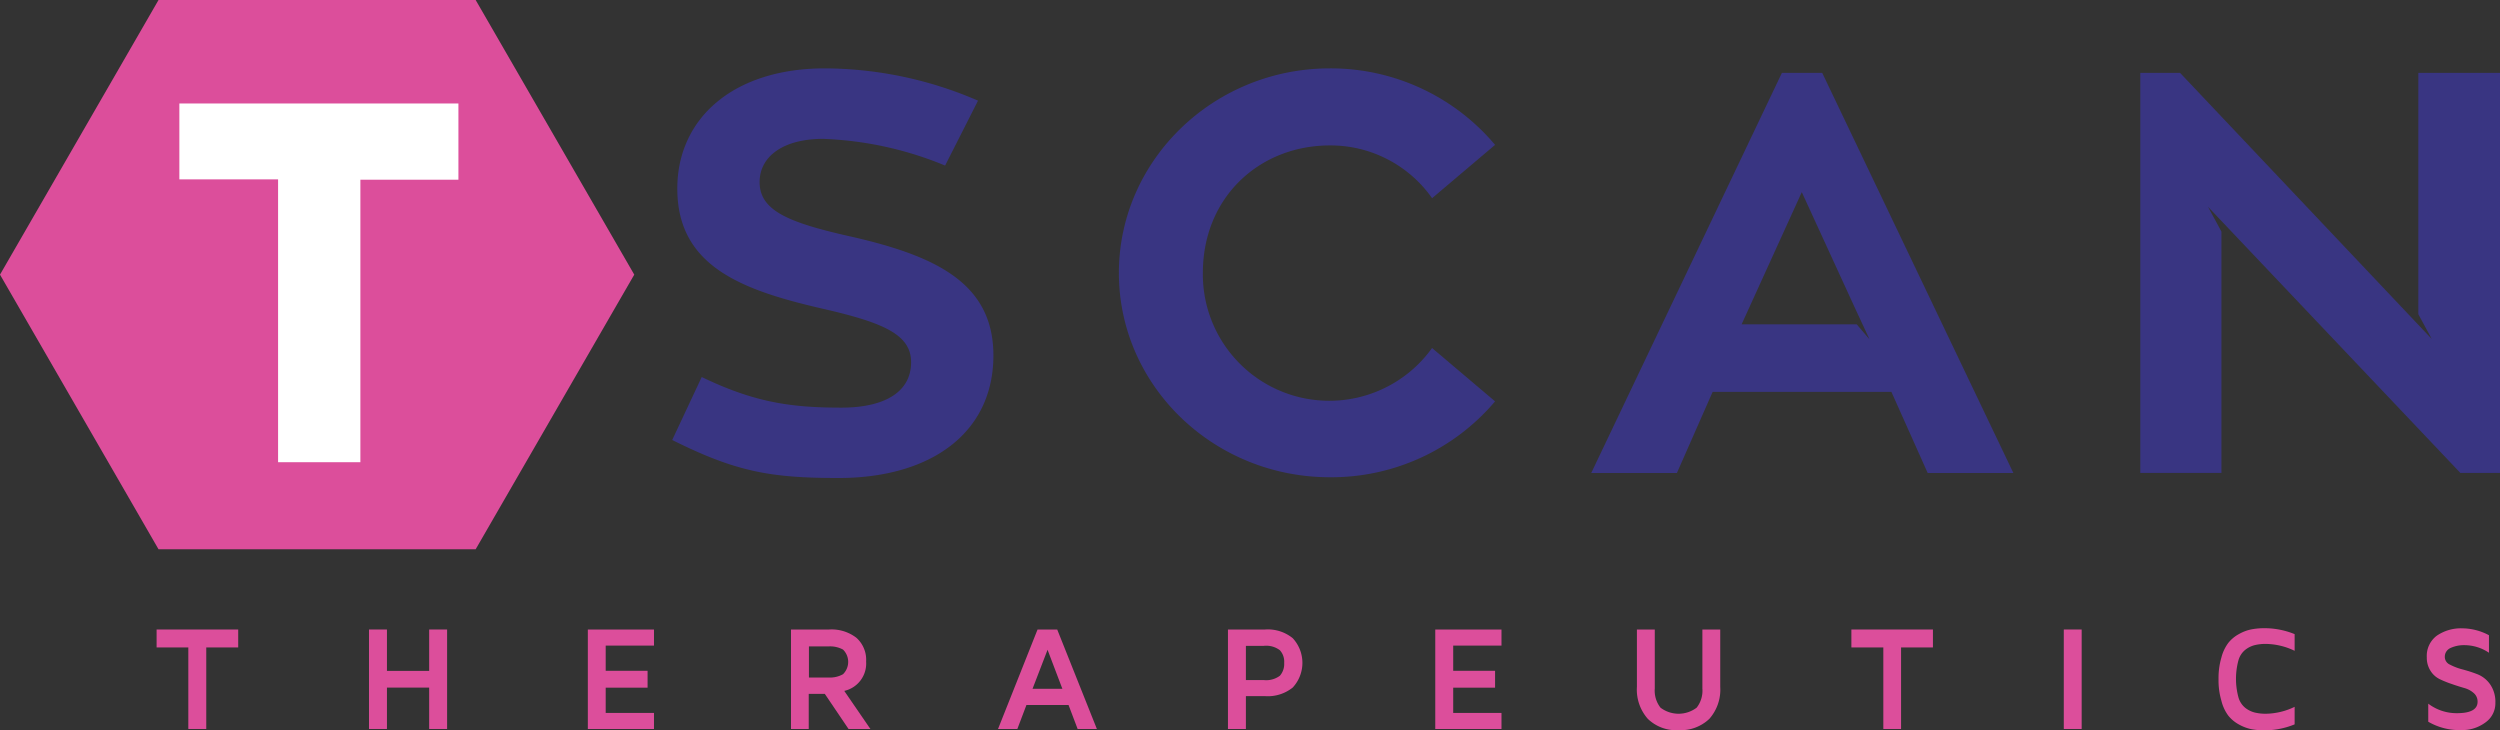 <svg xmlns="http://www.w3.org/2000/svg" viewBox="0 0 362.39 105.84"><rect x="0" y="0" width="362.39" height="105.84" fill="#333333" stroke="none"/><g fill="#dc4e9b"><path d="m22.7 93.85v-2.6h11.83v2.6h-4.63v11.82h-2.6v-11.82z"></path><path d="m53.49 105.67v-14.42h2.6v6h6.12v-6h2.6v14.42h-2.6v-6h-6.12v6z"></path><path d="m85.21 105.67v-14.42h9.59v2.33h-7v3.66h6.07v2.44h-6.07v3.66h7v2.33z"></path><path d="m114.66 105.67v-14.42h5.54a5.89 5.89 0 0 1 3.94 1.2 4.27 4.27 0 0 1 1.41 3.44 4.07 4.07 0 0 1 -3.17 4.26l3.79 5.52h-3.17l-3.44-5.09h-2.33v5.09zm2.6-7.46h2.87a3.82 3.82 0 0 0 2.07-.48 2.5 2.5 0 0 0 0-3.57 3.92 3.92 0 0 0 -2.07-.46h-2.87z"></path><path d="m144.67 105.67 5.73-14.42h2.85l5.75 14.42h-2.79l-1.32-3.48h-6.1l-1.32 3.48zm5-5.82h4.33l-2.15-5.66z"></path><path d="m178 105.67v-14.42h5.39a5.71 5.71 0 0 1 4 1.26 5.26 5.26 0 0 1 0 7.15 5.75 5.75 0 0 1 -4 1.25h-2.79v4.76zm2.6-7.09h2.59a3.31 3.31 0 0 0 2.34-.63 2.6 2.6 0 0 0 .62-1.87 2.45 2.45 0 0 0 -.63-1.83 3.28 3.28 0 0 0 -2.33-.63h-2.59z"></path><path d="m208.05 105.67v-14.42h9.6v2.33h-7v3.66h6.07v2.44h-6.07v3.66h7v2.33z"></path><path d="m237.28 99.57v-8.32h2.59v8.54a4 4 0 0 0 .83 2.79 4.34 4.34 0 0 0 5.24 0 4 4 0 0 0 .83-2.79v-8.54h2.59v8.32a6.39 6.39 0 0 1 -1.58 4.63 6 6 0 0 1 -4.47 1.64 5.89 5.89 0 0 1 -4.45-1.64 6.39 6.39 0 0 1 -1.58-4.63z"></path><path d="m268.37 93.85v-2.6h11.82v2.6h-4.62v11.82h-2.57v-11.82z"></path><path d="m299.16 105.67v-14.42h2.59v14.42z"></path><path d="m322 101.56a10.42 10.42 0 0 1 -.41-3.11 10.53 10.53 0 0 1 .41-3.12 6.06 6.06 0 0 1 1-2.13 5.08 5.08 0 0 1 1.57-1.3 6 6 0 0 1 1.79-.67 10.14 10.14 0 0 1 1.89-.17 11.61 11.61 0 0 1 4.37.86v2.42a9.83 9.83 0 0 0 -4.14-1 6.63 6.63 0 0 0 -1.66.18 3.71 3.71 0 0 0 -1.35.67 3 3 0 0 0 -1 1.55 10.28 10.28 0 0 0 0 5.32 3 3 0 0 0 1 1.55 3.71 3.71 0 0 0 1.35.67 6.63 6.63 0 0 0 1.66.18 9.83 9.83 0 0 0 4.14-1v2.54a11.62 11.62 0 0 1 -4.37.87 10.14 10.14 0 0 1 -1.89-.17 6.25 6.25 0 0 1 -1.79-.67 5.08 5.08 0 0 1 -1.57-1.3 6 6 0 0 1 -1-2.17z"></path><path d="m351.78 95.3a3.65 3.65 0 0 1 1.46-3.16 6.18 6.18 0 0 1 3.68-1.06 8.34 8.34 0 0 1 3.87 1v2.54a6.38 6.38 0 0 0 -3.57-1.1 4.57 4.57 0 0 0 -2 .41 1.38 1.38 0 0 0 -.83 1.3 1.23 1.23 0 0 0 .76 1.12 8.45 8.45 0 0 0 1.82.69 20.09 20.09 0 0 1 2.16.7 4.07 4.07 0 0 1 1.83 1.46 4.44 4.44 0 0 1 .76 2.69 3.4 3.4 0 0 1 -1.45 2.84 5.66 5.66 0 0 1 -3.52 1.1 9 9 0 0 1 -4.76-1.21v-2.62a6.77 6.77 0 0 0 4.15 1.38c2 0 3-.55 3-1.66a1.61 1.61 0 0 0 -.54-1.24 3.37 3.37 0 0 0 -1.36-.74c-.55-.16-1.14-.34-1.76-.56a15 15 0 0 1 -1.76-.7 3.26 3.26 0 0 1 -1.37-1.19 3.49 3.49 0 0 1 -.57-1.99z"></path><path d="m68.95 0h-45.97l-22.98 39.81 22.98 39.81h45.97l22.99-39.81z"></path></g><path d="m66.45 26.05h-14.21v40.95h-11.93v-41h-14.31v-11h40.45z" fill="#fff"></path><path d="m144 51.52c0 11.19-9 17.77-22.46 17.77-9.87 0-14.88-.91-24.1-5.51l4.28-9.13c7.65 3.7 13 4.44 20.23 4.44 6.34 0 10.12-2.3 10.12-6.58 0-3.95-3.87-5.68-12.34-7.65-11.92-2.71-21.55-6.09-21.55-17.52 0-10.2 8.15-17.43 21.39-17.43a56.38 56.38 0 0 1 22.2 4.68l-4.77 9.41a50.88 50.88 0 0 0 -17.68-3.87c-5.92 0-9.21 2.64-9.21 6.26 0 4.11 4.11 5.83 12.83 7.81 12.49 2.8 21.06 6.71 21.06 17.32z" fill="#393582"></path><path d="m207.59 50.45 9.13 7.73a31.08 31.08 0 0 1 -23.94 11c-16.86 0-30.59-13.25-30.59-29.61s13.73-29.66 30.59-29.66a31.14 31.14 0 0 1 23.94 11.09l-9.13 7.73a18 18 0 0 0 -14.81-7.65c-10.11 0-18.42 7.4-18.42 18.51a18.33 18.33 0 0 0 33.23 10.85z" fill="#393582"></path><path d="m264.14 10.56h-5.84l-27.64 58h12.42l5.18-11.76h25.91l5.26 11.76h12.42zm5 36.45h-16.68l8.72-19.16 7.71 16.8 2.11 4.54z" fill="#393582"></path><path d="m350.55 10.56v34.98l1.95 3.6-1.95-2.06-34.54-36.52h-5.76v57.99h11.76v-34.98l-1.95-3.6 1.95 2.06 34.63 36.52h5.75v-57.99z" fill="#393582"></path></svg>